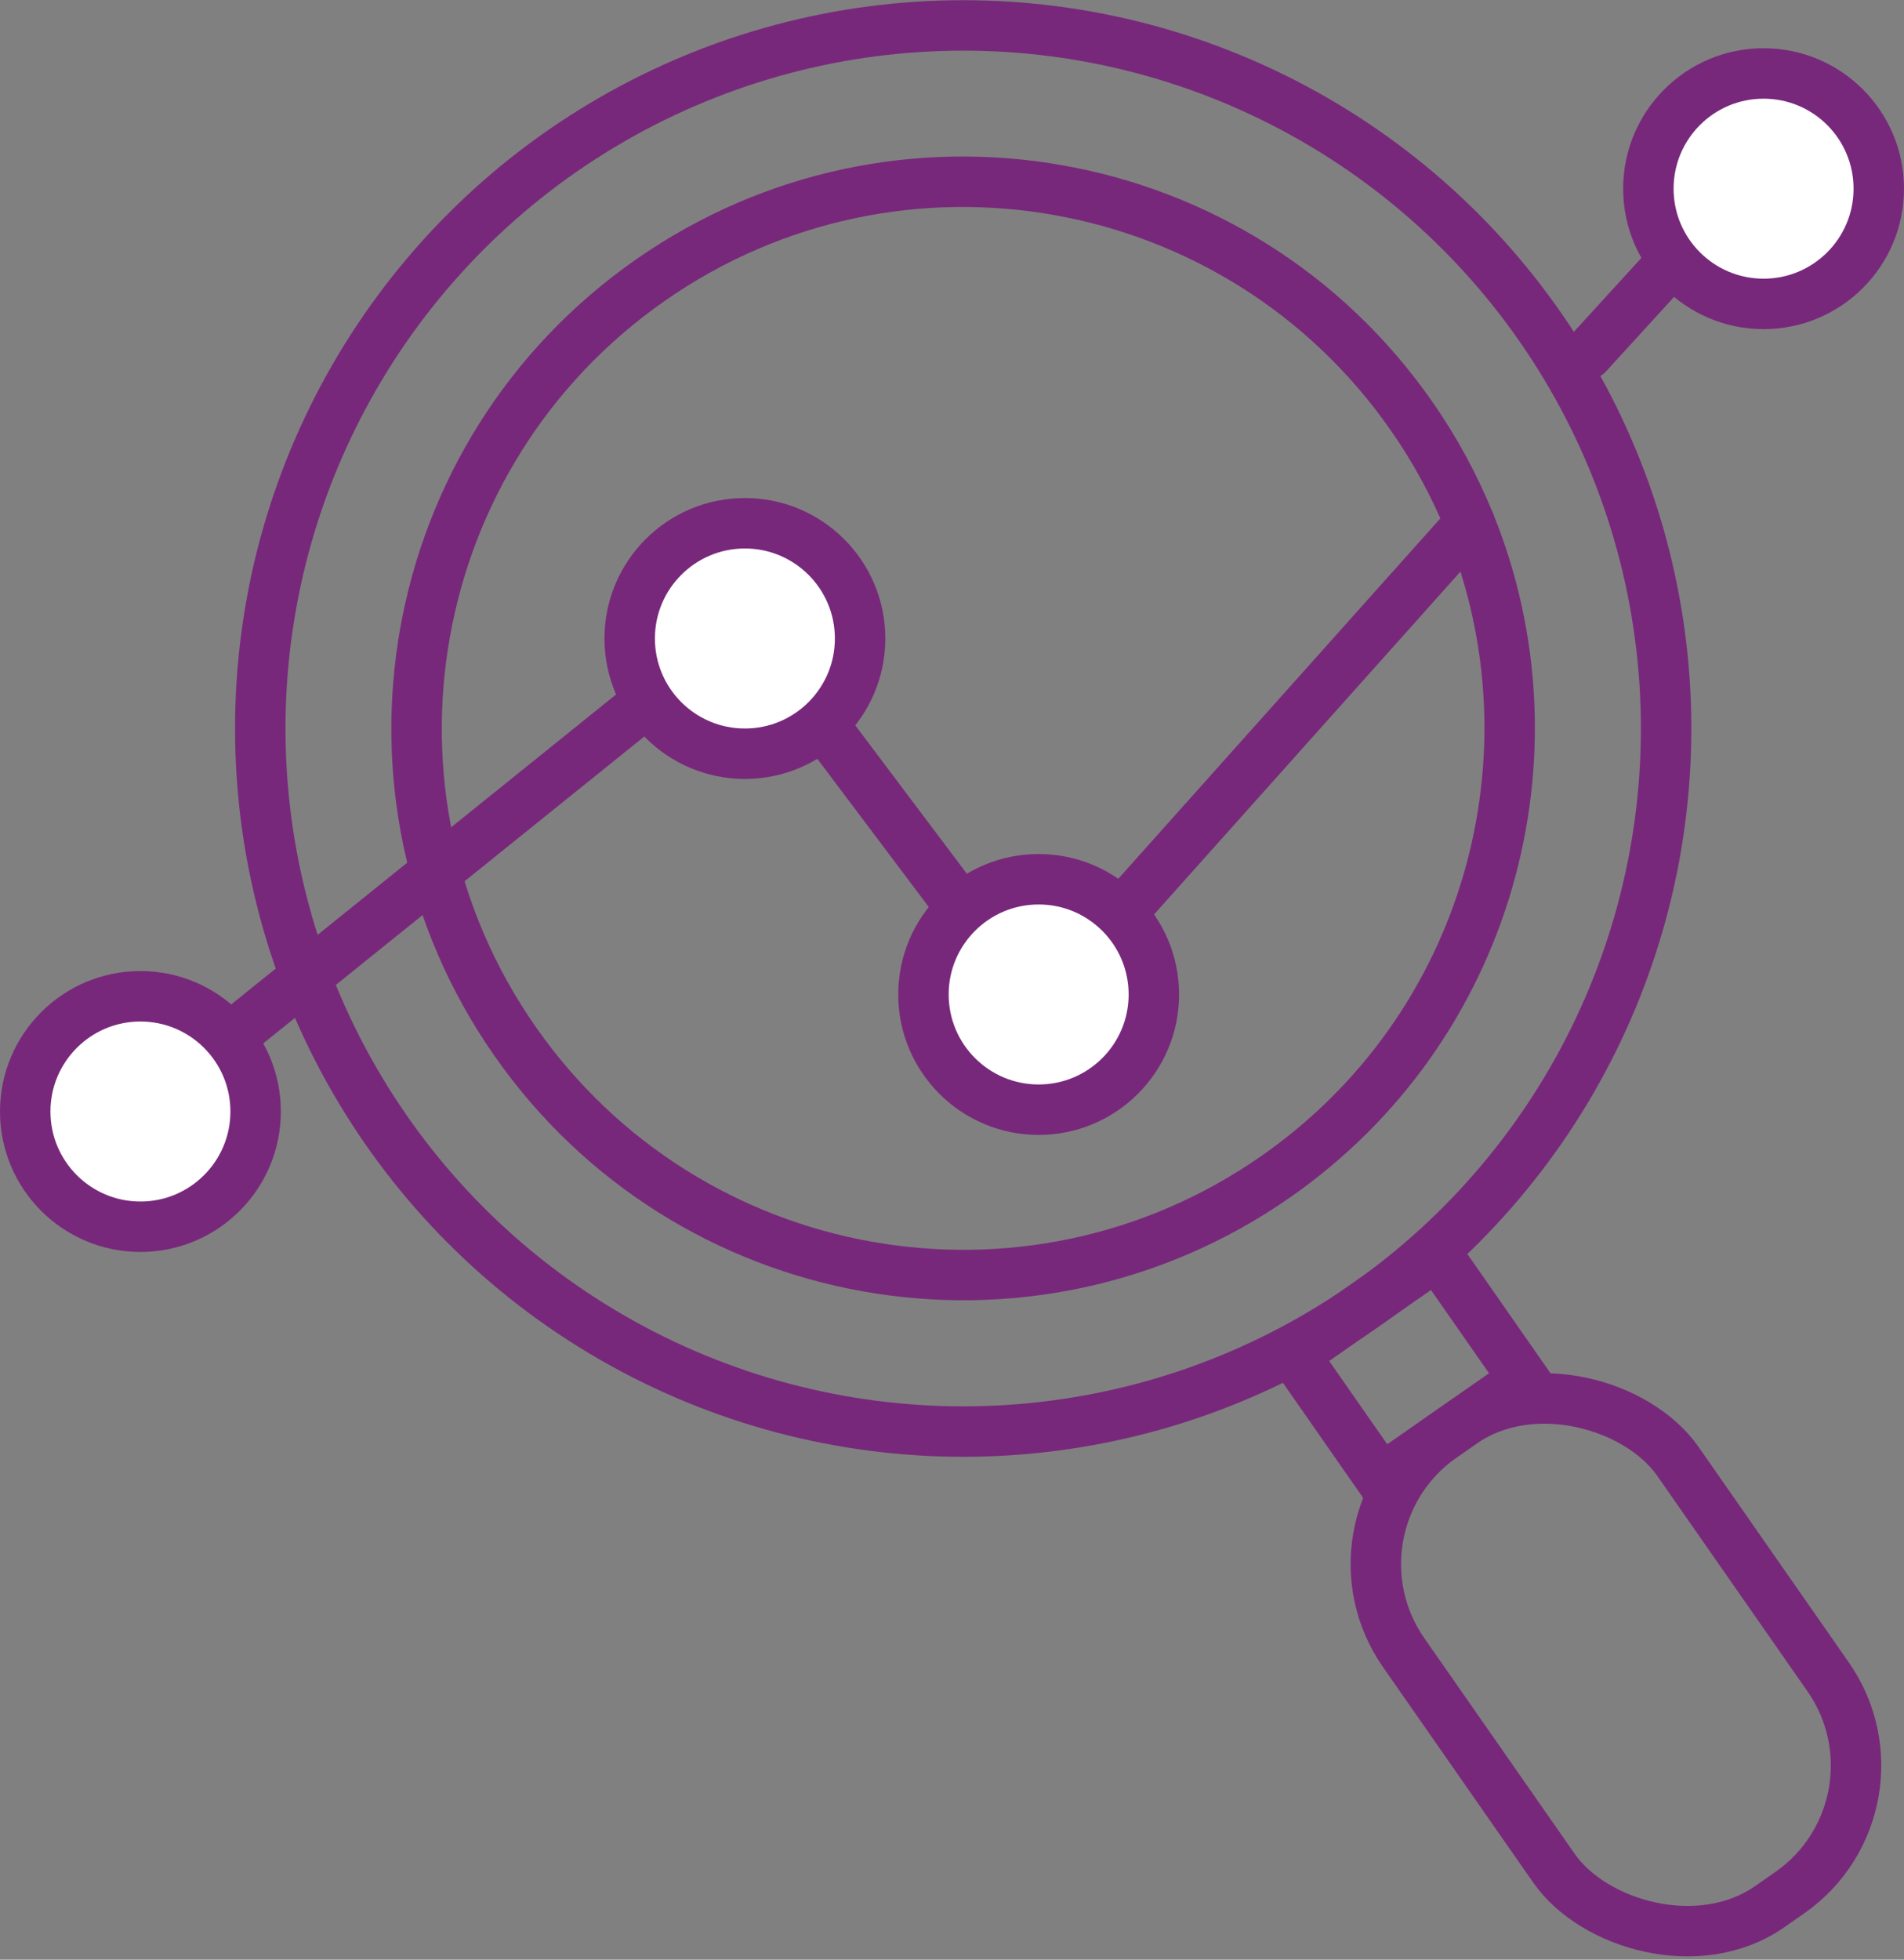 <?xml version="1.0" encoding="UTF-8"?> <svg xmlns="http://www.w3.org/2000/svg" id="Layer_2" data-name="Layer 2" viewBox="0 0 94.37 97.11"><rect x="0" y="0" width="94.37" height="97.11" fill="#808080" stroke="none"/><defs><style> .cls-1, .cls-2 { fill: none; } .cls-1, .cls-2, .cls-3 { stroke: #78287b; stroke-linecap: round; stroke-miterlimit: 10; stroke-width: 2.5px; } .cls-2 { fill-rule: evenodd; } .cls-3 { fill: #fff; } </style></defs><g id="Layer_20" data-name="Layer 20"><g><circle class="cls-1" cx="47.74" cy="36.1" r="34.84"></circle><path class="cls-2" d="M72.85,25.93c4.65,11.46.95,25.01-9.62,32.38-12.27,8.56-29.15,5.55-37.71-6.72-8.56-12.27-5.55-29.15,6.72-37.71,12.27-8.56,29.15-5.55,37.71,6.72,1.19,1.7,2.15,3.49,2.9,5.33"></path><rect class="cls-1" x="71.81" y="68.3" width="16.57" height="28.38" rx="7.68" ry="7.68" transform="translate(-32.79 60.65) rotate(-34.89)"></rect><rect class="cls-1" x="65.52" y="63.98" width="8.65" height="7.53" transform="translate(-26.2 52.13) rotate(-34.89)"></rect><line class="cls-1" x1="78.68" y1="17.56" x2="86.18" y2="9.35"></line><polyline class="cls-1" points="6.96 55 36.98 30.83 51.37 49.96 72.85 25.93"></polyline><circle class="cls-3" cx="36.92" cy="31.64" r="5.71"></circle><circle class="cls-3" cx="51.48" cy="49.28" r="5.71"></circle><circle class="cls-3" cx="6.96" cy="55.08" r="5.71"></circle><circle class="cls-3" cx="87.41" cy="9.35" r="5.71"></circle></g></g></svg> 